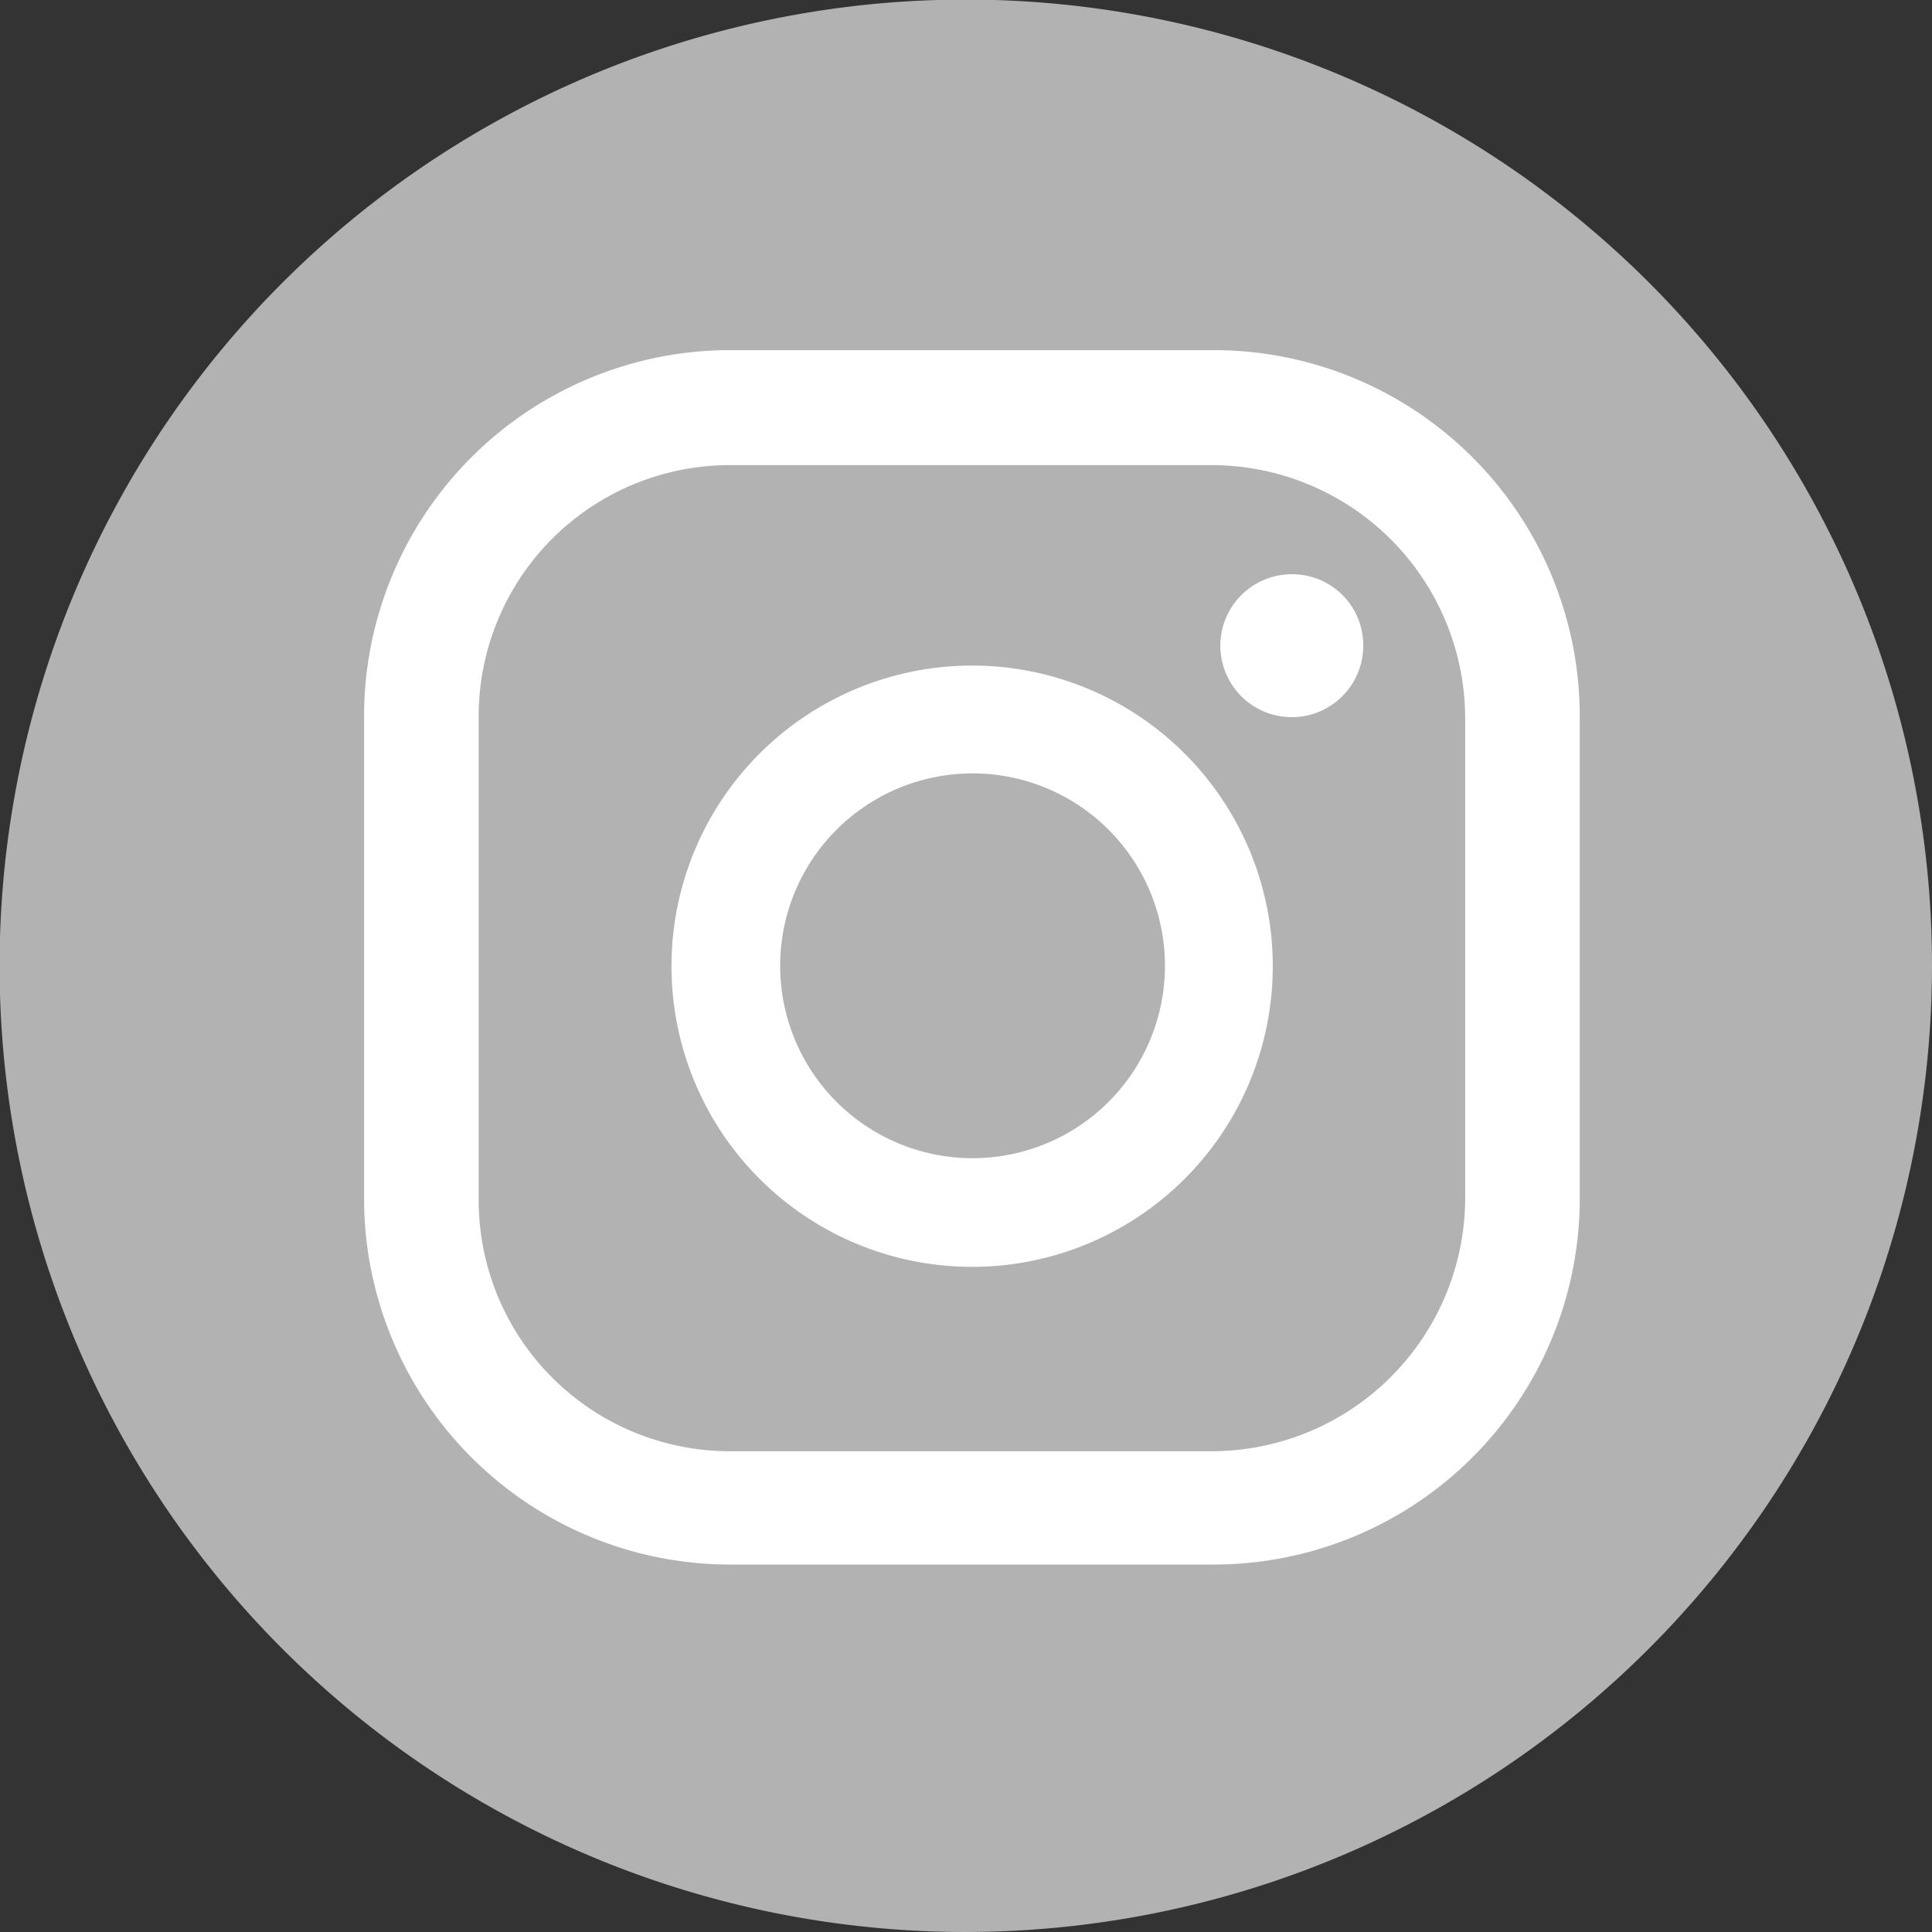<svg xmlns="http://www.w3.org/2000/svg" viewBox="0 0 45.69 45.69"><rect x="0" y="0" width="45.69" height="45.69" fill="#333333" stroke="none"/><defs><style>.cls-1{fill:#fff;}.cls-2{fill:#b2b2b2;}</style></defs><title>Recurso 3</title><g id="Capa_2" data-name="Capa 2"><g id="Capa_1-2" data-name="Capa 1"><path class="cls-1" d="M42.84,22.65a20,20,0,1,1-20-20,20,20,0,0,1,20,20"/><path class="cls-2" d="M22.84,45.69A22.85,22.85,0,1,1,45.69,22.84,22.87,22.87,0,0,1,22.84,45.69m7.71-32.11a1.69,1.69,0,1,0,1.69,1.69,1.68,1.68,0,0,0-1.69-1.69M23,15.74a7.11,7.11,0,1,0,7.1,7.1,7.11,7.11,0,0,0-7.1-7.1m0,11.65a4.55,4.55,0,1,1,4.55-4.55A4.55,4.55,0,0,1,23,27.39M37.36,16.94A8.66,8.66,0,0,0,28.7,8.28H17.27a8.66,8.66,0,0,0-8.66,8.66V28.38A8.66,8.66,0,0,0,17.27,37H28.7a8.66,8.66,0,0,0,8.66-8.66ZM34.65,28.38a6,6,0,0,1-5.95,5.94H17.27a5.94,5.94,0,0,1-5.95-5.94V16.94A5.94,5.94,0,0,1,17.27,11H28.7a6,6,0,0,1,5.95,5.94Z"/></g></g></svg>